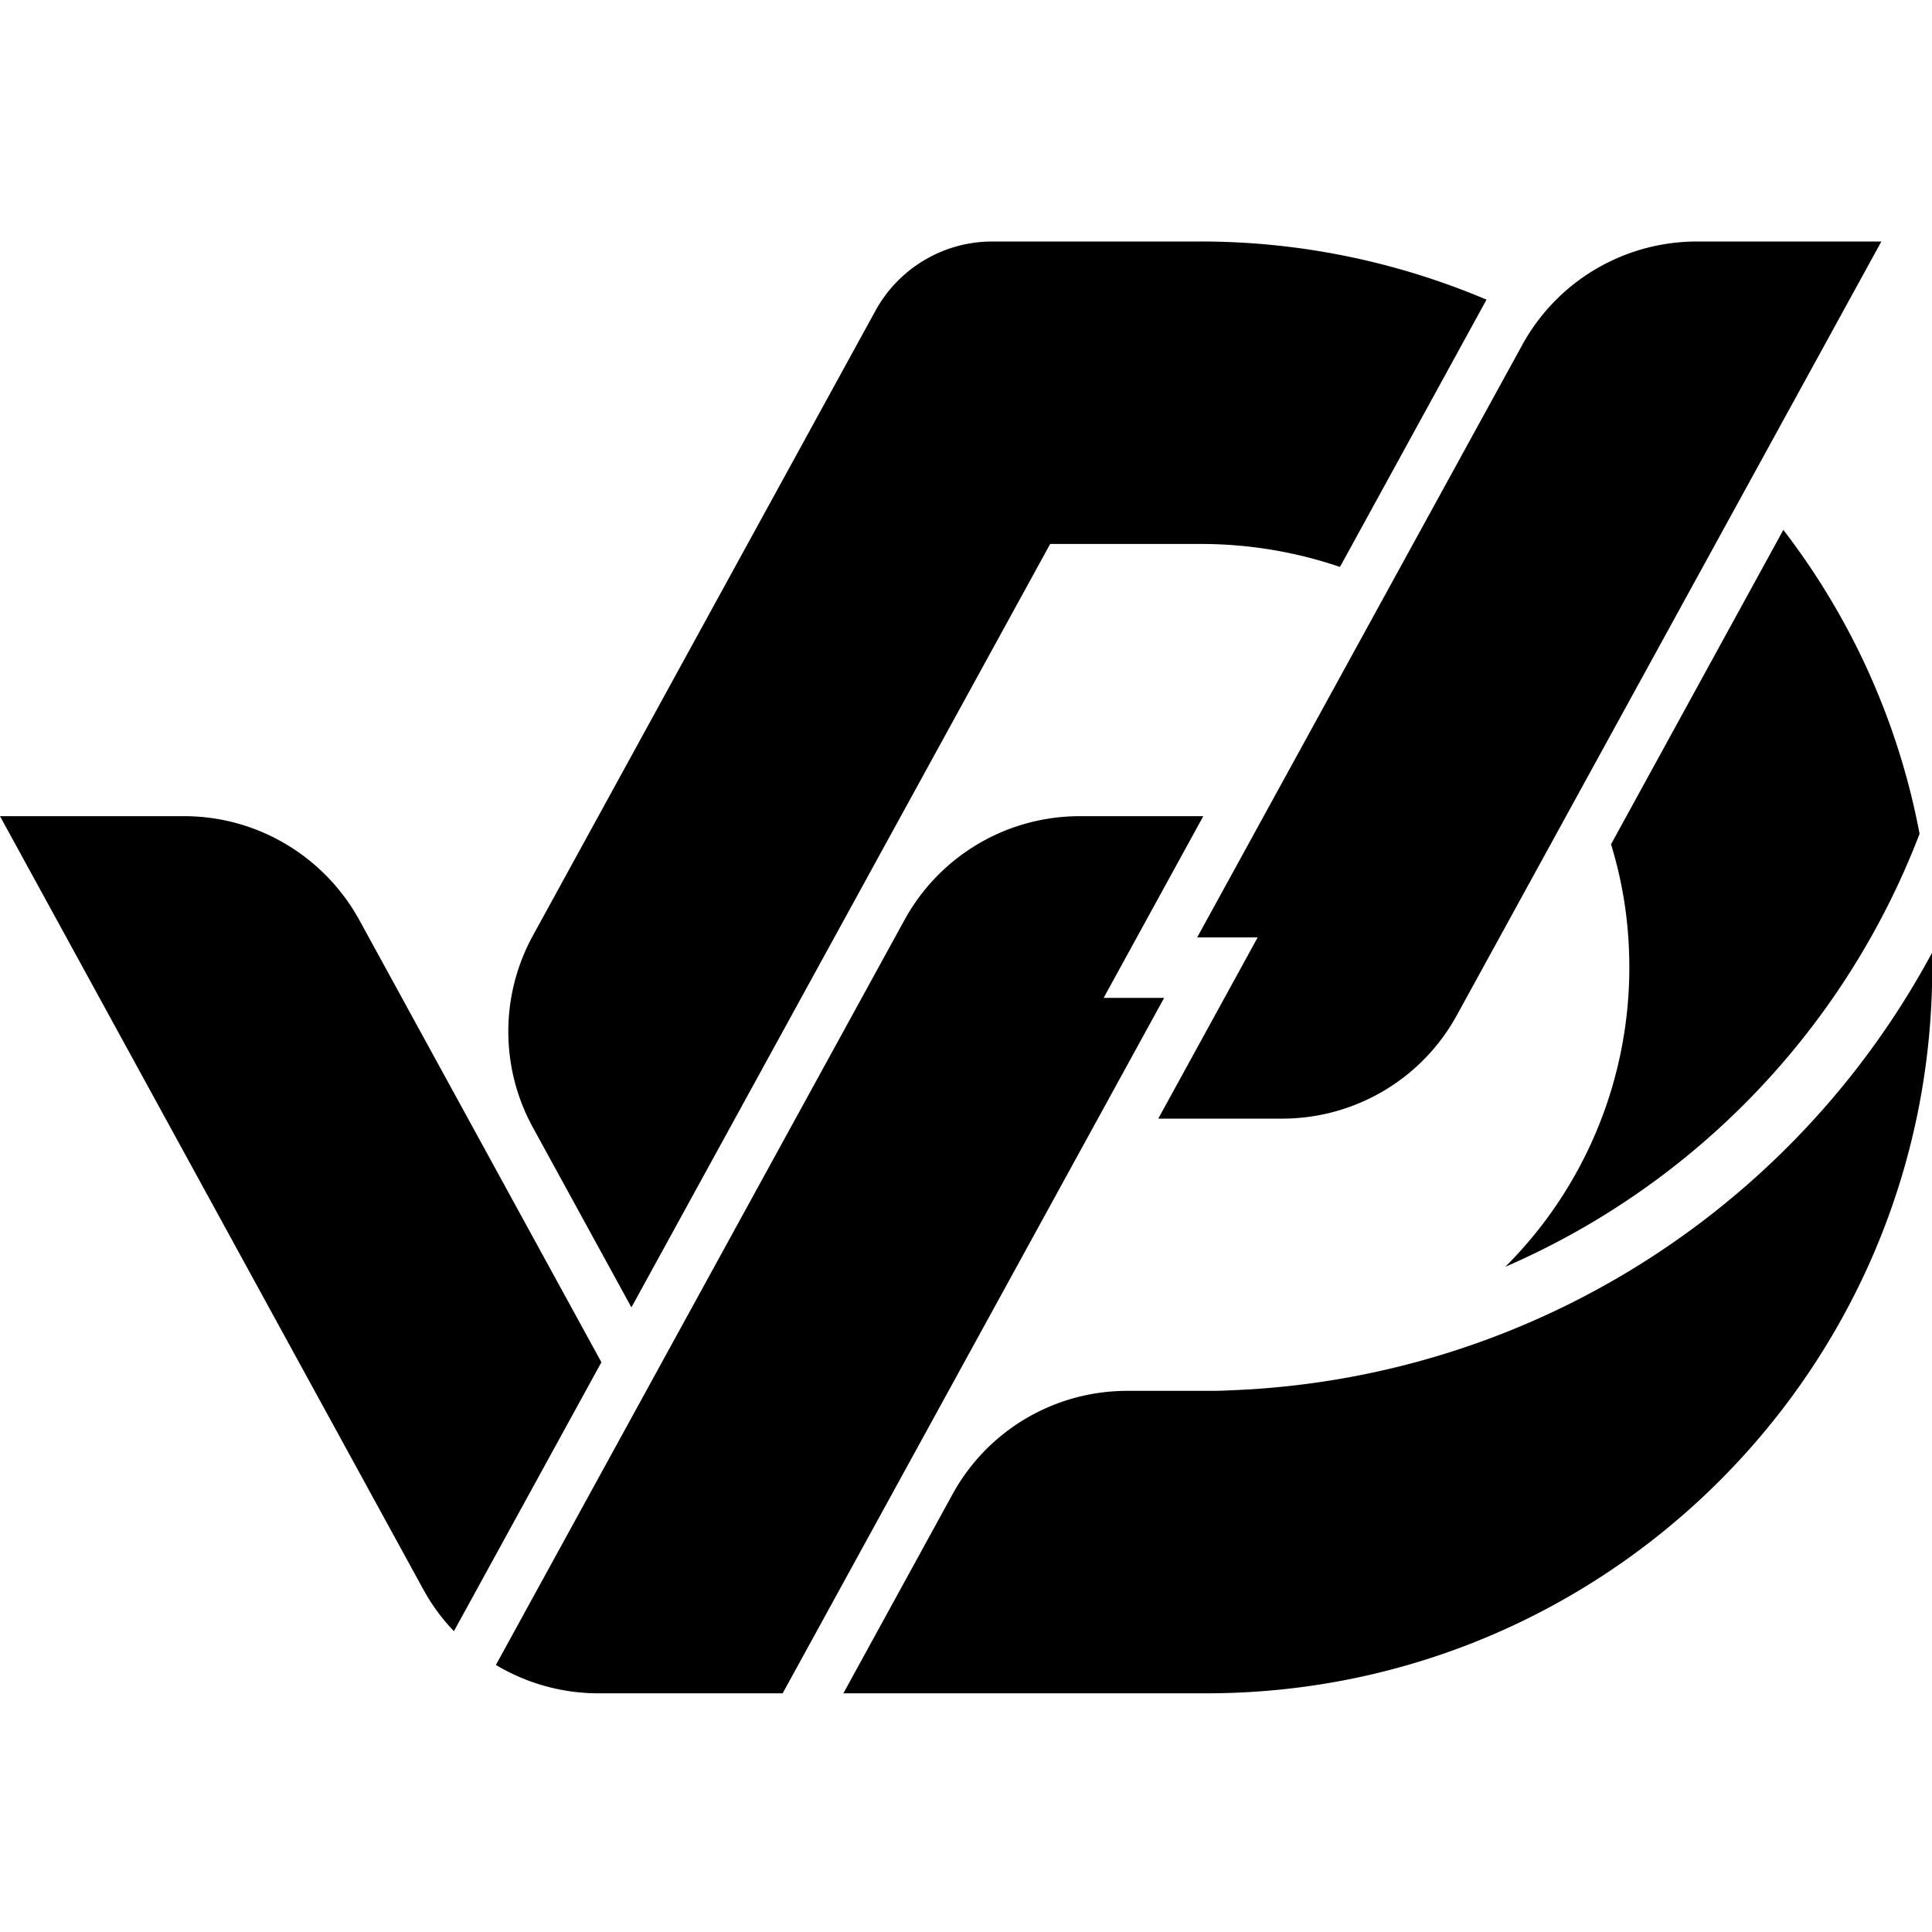 <svg xmlns="http://www.w3.org/2000/svg" viewBox="0 0 824 824"><path d="M512.2 232c20.2 0 40.2 3.3 59.3 9.8l62.5-114c-38.7-16.4-80.4-24.9-122.5-24.8h-88.3c-20.7 0-39.8 11.3-49.8 29.5L227.3 399c-14 25.5-14 56.4 0 81.9l42 76.7L447.9 232h64.3zm306.5 123.6c-8.9-47.1-28.8-91.5-58.1-129.6l-73.5 134.1c5.1 16.5 7.7 33.7 7.8 51.1.4 48.4-18.6 94.9-52.9 129.1 81.4-35.3 145-101.9 176.7-184.7zM524 593c-3.2.2-6.3.2-9.6.2h-33.6c-31.1 0-59.7 16.9-74.6 44.2l-46.5 84.8h154.8c171 0 309.6-138.6 309.6-309.5v-6.5C764.3 517.4 650.1 588.5 524 593zm-267.5-12L153.2 392.3c-15-27.2-43.6-44.2-74.6-44.2H0L180.6 678a83.2 83.2 0 0 0 13 17.7L256.5 581zm-45 129.1c13.2 7.9 28.3 12.1 43.7 12.1h78.6l162.7-296.6h-25.8l42.5-77.5h-52.7c-31.1 0-59.7 16.9-74.7 44.2L211.5 710.1zm299.1-310.3h25.8L494 477.1h52.8c31.1 0 59.7-16.9 74.6-44.2l181-329.9h-78.6c-31.1 0-59.7 16.9-74.6 44.2L510.6 399.8z"/></svg>